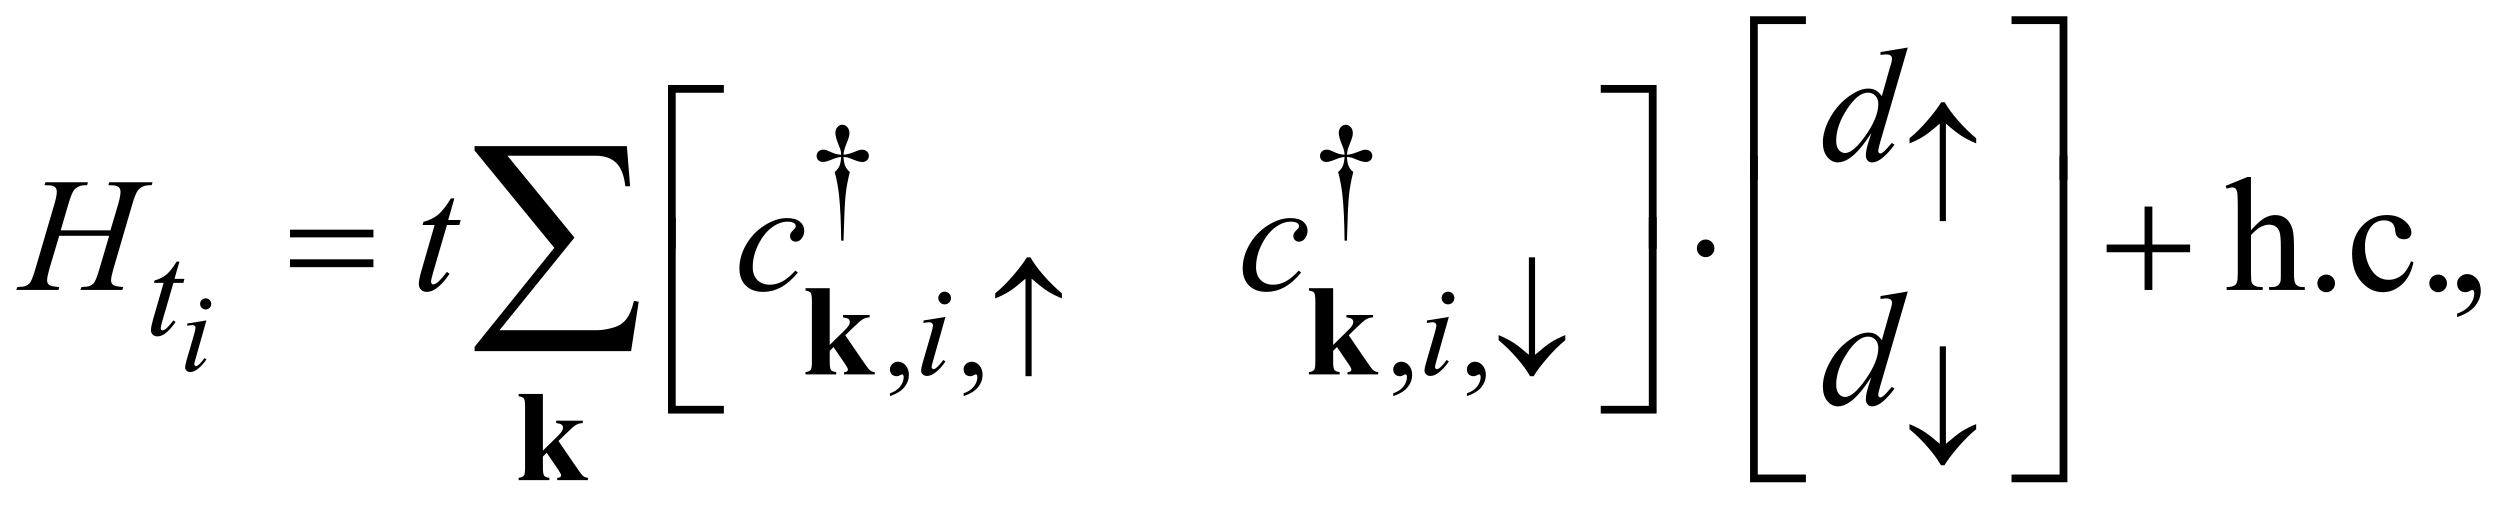 <?xml version="1.0" encoding="UTF-8"?>
<!DOCTYPE svg PUBLIC '-//W3C//DTD SVG 1.0//EN'
          'http://www.w3.org/TR/2001/REC-SVG-20010904/DTD/svg10.dtd'>
<svg stroke-dasharray="none" shape-rendering="auto" xmlns="http://www.w3.org/2000/svg" font-family="'Dialog'" text-rendering="auto" width="242" fill-opacity="1" color-interpolation="auto" color-rendering="auto" preserveAspectRatio="xMidYMid meet" font-size="12px" viewBox="0 0 242 49" fill="black" xmlns:xlink="http://www.w3.org/1999/xlink" stroke="black" image-rendering="auto" stroke-miterlimit="10" stroke-linecap="square" stroke-linejoin="miter" font-style="normal" stroke-width="1" height="49" stroke-dashoffset="0" font-weight="normal" stroke-opacity="1"
><!--Generated by the Batik Graphics2D SVG Generator--><defs id="genericDefs"
  /><g
  ><defs id="defs1"
    ><clipPath clipPathUnits="userSpaceOnUse" id="clipPath1"
      ><path d="M-1 -1 L152.373 -1 L152.373 29.62 L-1 29.62 L-1 -1 Z"
      /></clipPath
      ><clipPath clipPathUnits="userSpaceOnUse" id="clipPath2"
      ><path d="M-0 -0 L-0 28.62 L151.374 28.62 L151.374 -0 Z"
      /></clipPath
    ></defs
    ><g transform="scale(1.576,1.576) translate(1,1)"
    ><path d="M50.81 13.781 L50.665 13.781 C50.655 12.647 50.613 11.733 50.54 11.041 C50.485 10.523 50.395 10.031 50.27 9.565 C50.403 9.451 50.498 9.33 50.555 9.202 C50.612 9.074 50.649 8.887 50.664 8.64 C50.495 8.658 50.323 8.703 50.149 8.776 C49.876 8.891 49.676 8.948 49.551 8.948 C49.434 8.948 49.339 8.913 49.266 8.843 C49.193 8.773 49.157 8.684 49.157 8.578 C49.157 8.469 49.195 8.377 49.272 8.303 C49.349 8.229 49.445 8.192 49.559 8.192 C49.624 8.192 49.684 8.2 49.739 8.215 C49.768 8.223 49.904 8.28 50.149 8.387 C50.305 8.455 50.477 8.494 50.664 8.504 C50.662 8.397 50.652 8.316 50.637 8.262 C50.619 8.181 50.58 8.07 50.52 7.927 C50.38 7.594 50.31 7.341 50.31 7.169 C50.31 7.018 50.353 6.896 50.439 6.802 C50.525 6.708 50.628 6.661 50.748 6.661 C50.857 6.661 50.956 6.71 51.043 6.807 C51.13 6.904 51.174 7.025 51.174 7.168 C51.174 7.246 51.163 7.324 51.143 7.402 C51.117 7.503 51.058 7.667 50.965 7.892 C50.872 8.117 50.821 8.321 50.811 8.503 C50.996 8.487 51.167 8.448 51.326 8.386 C51.584 8.284 51.734 8.229 51.775 8.218 C51.832 8.202 51.891 8.195 51.951 8.195 C52.076 8.195 52.177 8.232 52.253 8.304 C52.33 8.377 52.368 8.468 52.368 8.577 C52.368 8.681 52.33 8.769 52.253 8.842 C52.176 8.915 52.081 8.951 51.966 8.951 C51.823 8.951 51.608 8.89 51.321 8.767 C51.196 8.715 51.107 8.683 51.052 8.67 C50.997 8.657 50.916 8.647 50.81 8.639 C50.823 8.884 50.859 9.072 50.917 9.205 C50.975 9.338 51.07 9.459 51.2 9.566 C51.075 10.042 50.988 10.515 50.938 10.985 C50.889 11.455 50.846 12.387 50.81 13.781 Z" stroke="none" clip-path="url(#clipPath2)"
    /></g
    ><g transform="matrix(1.576,0,0,1.576,1.576,1.576)"
    ><path d="M81.73 13.781 L81.585 13.781 C81.574 12.647 81.533 11.733 81.46 11.041 C81.405 10.523 81.315 10.031 81.19 9.565 C81.323 9.451 81.418 9.33 81.475 9.202 C81.532 9.074 81.569 8.887 81.584 8.64 C81.415 8.658 81.243 8.703 81.068 8.776 C80.795 8.891 80.596 8.948 80.471 8.948 C80.354 8.948 80.258 8.913 80.186 8.843 C80.113 8.773 80.077 8.684 80.077 8.578 C80.077 8.469 80.115 8.377 80.192 8.303 C80.268 8.229 80.364 8.192 80.479 8.192 C80.543 8.192 80.604 8.2 80.659 8.215 C80.687 8.223 80.824 8.28 81.068 8.387 C81.224 8.455 81.396 8.494 81.584 8.504 C81.581 8.397 81.572 8.316 81.557 8.262 C81.538 8.181 81.499 8.07 81.44 7.927 C81.299 7.594 81.229 7.342 81.229 7.17 C81.229 7.019 81.272 6.897 81.358 6.803 C81.444 6.709 81.546 6.662 81.667 6.662 C81.776 6.662 81.875 6.711 81.962 6.808 C82.049 6.905 82.093 7.026 82.093 7.169 C82.093 7.247 82.082 7.325 82.062 7.403 C82.036 7.504 81.976 7.668 81.884 7.893 C81.791 8.118 81.74 8.322 81.73 8.504 C81.915 8.488 82.086 8.449 82.246 8.387 C82.504 8.285 82.653 8.23 82.694 8.219 C82.752 8.203 82.81 8.196 82.87 8.196 C82.995 8.196 83.097 8.233 83.173 8.305 C83.25 8.378 83.288 8.469 83.288 8.578 C83.288 8.682 83.25 8.77 83.173 8.843 C83.097 8.916 83.001 8.952 82.886 8.952 C82.743 8.952 82.529 8.891 82.242 8.768 C82.117 8.716 82.027 8.684 81.972 8.671 C81.917 8.658 81.836 8.648 81.73 8.64 C81.743 8.885 81.779 9.073 81.837 9.206 C81.895 9.339 81.989 9.458 82.12 9.565 C81.995 10.041 81.908 10.514 81.858 10.984 C81.808 11.454 81.767 12.387 81.73 13.781 Z" stroke="none" clip-path="url(#clipPath2)"
    /></g
    ><g transform="matrix(1.576,0,0,1.576,1.576,1.576)"
    ><path d="M53.662 23.329 L53.662 23.157 C53.93 23.068 54.138 22.931 54.285 22.745 C54.432 22.559 54.506 22.362 54.506 22.154 C54.506 22.104 54.494 22.063 54.471 22.029 C54.452 22.006 54.434 21.994 54.416 21.994 C54.387 21.994 54.325 22.02 54.228 22.072 C54.181 22.095 54.132 22.107 54.08 22.107 C53.953 22.107 53.851 22.069 53.775 21.994 C53.7 21.919 53.662 21.814 53.662 21.681 C53.662 21.554 53.711 21.445 53.808 21.354 C53.906 21.262 54.025 21.217 54.165 21.217 C54.337 21.217 54.49 21.291 54.624 21.441 C54.758 21.591 54.825 21.79 54.825 22.037 C54.825 22.305 54.732 22.555 54.546 22.784 C54.36 23.014 54.065 23.196 53.662 23.329 Z" stroke="none" clip-path="url(#clipPath2)"
    /></g
    ><g transform="matrix(1.576,0,0,1.576,1.576,1.576)"
    ><path d="M58.188 23.329 L58.188 23.157 C58.456 23.068 58.664 22.931 58.811 22.745 C58.958 22.559 59.032 22.362 59.032 22.154 C59.032 22.104 59.02 22.063 58.997 22.029 C58.978 22.006 58.96 21.994 58.942 21.994 C58.913 21.994 58.851 22.02 58.754 22.072 C58.707 22.095 58.658 22.107 58.606 22.107 C58.479 22.107 58.377 22.069 58.301 21.994 C58.226 21.919 58.188 21.814 58.188 21.681 C58.188 21.554 58.237 21.445 58.334 21.354 C58.432 21.262 58.551 21.217 58.691 21.217 C58.863 21.217 59.016 21.291 59.15 21.441 C59.284 21.591 59.351 21.79 59.351 22.037 C59.351 22.305 59.258 22.555 59.072 22.784 C58.886 23.014 58.591 23.196 58.188 23.329 Z" stroke="none" clip-path="url(#clipPath2)"
    /></g
    ><g transform="matrix(1.576,0,0,1.576,1.576,1.576)"
    ><path d="M84.575 23.329 L84.575 23.157 C84.843 23.068 85.051 22.931 85.197 22.745 C85.344 22.559 85.418 22.362 85.418 22.154 C85.418 22.104 85.406 22.063 85.383 22.029 C85.365 22.006 85.347 21.994 85.328 21.994 C85.3 21.994 85.237 22.02 85.14 22.072 C85.094 22.095 85.044 22.107 84.993 22.107 C84.865 22.107 84.764 22.069 84.688 21.994 C84.612 21.919 84.575 21.814 84.575 21.681 C84.575 21.554 84.624 21.445 84.721 21.354 C84.819 21.262 84.938 21.217 85.078 21.217 C85.249 21.217 85.402 21.291 85.536 21.441 C85.671 21.591 85.737 21.79 85.737 22.037 C85.737 22.305 85.644 22.555 85.458 22.784 C85.273 23.014 84.979 23.196 84.575 23.329 Z" stroke="none" clip-path="url(#clipPath2)"
    /></g
    ><g transform="matrix(1.576,0,0,1.576,1.576,1.576)"
    ><path d="M89.101 23.329 L89.101 23.157 C89.369 23.068 89.577 22.931 89.723 22.745 C89.87 22.559 89.944 22.362 89.944 22.154 C89.944 22.104 89.932 22.063 89.909 22.029 C89.891 22.006 89.873 21.994 89.854 21.994 C89.826 21.994 89.763 22.02 89.666 22.072 C89.62 22.095 89.57 22.107 89.519 22.107 C89.391 22.107 89.29 22.069 89.214 21.994 C89.138 21.919 89.101 21.814 89.101 21.681 C89.101 21.554 89.15 21.445 89.247 21.354 C89.345 21.262 89.464 21.217 89.604 21.217 C89.775 21.217 89.928 21.291 90.062 21.441 C90.197 21.591 90.263 21.79 90.263 22.037 C90.263 22.305 90.17 22.555 89.984 22.784 C89.799 23.014 89.504 23.196 89.101 23.329 Z" stroke="none" clip-path="url(#clipPath2)"
    /></g
    ><g transform="matrix(1.576,0,0,1.576,1.576,1.576)"
    ><path d="M137.256 9.872 L137.256 13.141 C137.617 12.744 137.903 12.49 138.115 12.377 C138.326 12.265 138.538 12.209 138.749 12.209 C139.003 12.209 139.221 12.279 139.403 12.419 C139.586 12.559 139.72 12.778 139.808 13.078 C139.87 13.286 139.901 13.667 139.901 14.22 L139.901 15.8 C139.901 16.083 139.923 16.277 139.969 16.38 C140.001 16.458 140.057 16.521 140.135 16.566 C140.213 16.612 140.356 16.634 140.565 16.634 L140.565 16.81 L138.369 16.81 L138.369 16.634 L138.472 16.634 C138.68 16.634 138.825 16.603 138.906 16.539 C138.988 16.476 139.045 16.382 139.077 16.258 C139.087 16.206 139.092 16.054 139.092 15.8 L139.092 14.219 C139.092 13.731 139.067 13.411 139.017 13.258 C138.966 13.105 138.886 12.99 138.775 12.914 C138.665 12.838 138.532 12.799 138.376 12.799 C138.216 12.799 138.05 12.841 137.878 12.926 C137.705 13.011 137.499 13.181 137.258 13.438 L137.258 15.8 C137.258 16.106 137.276 16.296 137.31 16.37 C137.344 16.445 137.408 16.508 137.5 16.558 C137.593 16.608 137.753 16.633 137.98 16.633 L137.98 16.809 L135.764 16.809 L135.764 16.633 C135.962 16.633 136.118 16.603 136.233 16.54 C136.297 16.508 136.35 16.446 136.389 16.354 C136.428 16.263 136.448 16.078 136.448 15.798 L136.448 11.753 C136.448 11.242 136.435 10.928 136.411 10.812 C136.387 10.695 136.349 10.615 136.299 10.573 C136.248 10.531 136.181 10.51 136.097 10.51 C136.029 10.51 135.917 10.536 135.765 10.588 L135.697 10.417 L137.034 9.871 L137.256 9.871 Z" stroke="none" clip-path="url(#clipPath2)"
    /></g
    ><g transform="matrix(1.576,0,0,1.576,1.576,1.576)"
    ><path d="M141.877 15.864 C142.03 15.864 142.159 15.917 142.263 16.022 C142.367 16.127 142.419 16.255 142.419 16.405 C142.419 16.555 142.366 16.682 142.261 16.789 C142.155 16.894 142.028 16.947 141.877 16.947 C141.728 16.947 141.6 16.894 141.494 16.789 C141.389 16.683 141.336 16.556 141.336 16.405 C141.336 16.253 141.389 16.124 141.494 16.02 C141.6 15.916 141.728 15.864 141.877 15.864 Z" stroke="none" clip-path="url(#clipPath2)"
    /></g
    ><g transform="matrix(1.576,0,0,1.576,1.576,1.576)"
    ><path d="M147.236 15.112 C147.116 15.7 146.88 16.154 146.528 16.471 C146.176 16.788 145.788 16.947 145.362 16.947 C144.854 16.947 144.412 16.734 144.035 16.307 C143.657 15.881 143.469 15.306 143.469 14.58 C143.469 13.877 143.678 13.307 144.096 12.867 C144.514 12.428 145.016 12.208 145.602 12.208 C146.041 12.208 146.402 12.325 146.685 12.557 C146.968 12.789 147.11 13.031 147.11 13.282 C147.11 13.406 147.07 13.506 146.991 13.582 C146.911 13.659 146.8 13.697 146.656 13.697 C146.465 13.697 146.319 13.635 146.221 13.511 C146.166 13.443 146.129 13.313 146.112 13.121 C146.095 12.929 146.028 12.783 145.915 12.682 C145.801 12.584 145.643 12.536 145.441 12.536 C145.116 12.536 144.853 12.656 144.655 12.897 C144.391 13.216 144.259 13.637 144.259 14.161 C144.259 14.695 144.391 15.165 144.653 15.573 C144.915 15.982 145.268 16.186 145.715 16.186 C146.033 16.186 146.319 16.077 146.573 15.859 C146.752 15.71 146.927 15.437 147.095 15.044 L147.236 15.112 Z" stroke="none" clip-path="url(#clipPath2)"
    /></g
    ><g transform="matrix(1.576,0,0,1.576,1.576,1.576)"
    ><path d="M148.753 15.864 C148.906 15.864 149.035 15.917 149.139 16.022 C149.243 16.127 149.295 16.255 149.295 16.405 C149.295 16.555 149.242 16.682 149.137 16.789 C149.031 16.894 148.904 16.947 148.753 16.947 C148.604 16.947 148.476 16.894 148.37 16.789 C148.265 16.683 148.212 16.556 148.212 16.405 C148.212 16.253 148.265 16.124 148.37 16.02 C148.476 15.916 148.604 15.864 148.753 15.864 Z" stroke="none" clip-path="url(#clipPath2)"
    /></g
    ><g transform="matrix(1.576,0,0,1.576,1.576,1.576)"
    ><path d="M149.92 18.474 L149.92 18.259 C150.255 18.149 150.515 17.977 150.698 17.744 C150.881 17.511 150.973 17.265 150.973 17.005 C150.973 16.943 150.958 16.891 150.929 16.849 C150.907 16.82 150.884 16.805 150.861 16.805 C150.826 16.805 150.748 16.837 150.627 16.903 C150.568 16.932 150.507 16.947 150.441 16.947 C150.282 16.947 150.155 16.9 150.061 16.805 C149.966 16.71 149.919 16.58 149.919 16.414 C149.919 16.255 149.98 16.118 150.102 16.005 C150.224 15.891 150.373 15.834 150.548 15.834 C150.763 15.834 150.954 15.928 151.122 16.114 C151.289 16.302 151.373 16.55 151.373 16.858 C151.373 17.193 151.257 17.504 151.024 17.793 C150.792 18.081 150.424 18.308 149.92 18.474 Z" stroke="none" clip-path="url(#clipPath2)"
    /></g
    ><g transform="matrix(1.576,0,0,1.576,1.576,1.576)"
    ><path d="M11.677 18.68 L11.001 21.075 C10.956 21.236 10.933 21.333 10.933 21.365 C10.933 21.401 10.944 21.43 10.966 21.454 C10.987 21.476 11.013 21.488 11.043 21.488 C11.077 21.488 11.118 21.469 11.166 21.433 C11.296 21.33 11.427 21.185 11.559 20.995 L11.679 21.074 C11.524 21.31 11.342 21.51 11.133 21.672 C10.978 21.792 10.83 21.853 10.689 21.853 C10.596 21.853 10.52 21.825 10.46 21.769 C10.4 21.713 10.371 21.643 10.371 21.559 C10.371 21.475 10.399 21.335 10.456 21.139 L10.9 19.609 C10.973 19.359 11.009 19.202 11.009 19.138 C11.009 19.087 10.991 19.046 10.956 19.015 C10.92 18.983 10.872 18.967 10.81 18.967 C10.76 18.967 10.656 18.98 10.499 19.004 L10.499 18.871 L11.677 18.68 ZM11.633 17.325 C11.729 17.325 11.81 17.357 11.876 17.424 C11.942 17.491 11.975 17.57 11.975 17.666 C11.975 17.76 11.941 17.84 11.874 17.907 C11.807 17.974 11.727 18.008 11.633 18.008 C11.54 18.008 11.46 17.975 11.392 17.907 C11.325 17.84 11.291 17.76 11.291 17.666 C11.291 17.57 11.324 17.49 11.39 17.424 C11.457 17.357 11.538 17.325 11.633 17.325 Z" stroke="none" clip-path="url(#clipPath2)"
    /></g
    ><g transform="matrix(1.576,0,0,1.576,1.576,1.576)"
    ><path d="M10.021 15.067 L9.716 16.129 L10.329 16.129 L10.263 16.375 L9.653 16.375 L8.982 18.678 C8.909 18.925 8.873 19.085 8.873 19.157 C8.873 19.202 8.883 19.235 8.904 19.259 C8.925 19.283 8.949 19.294 8.978 19.294 C9.043 19.294 9.129 19.249 9.236 19.157 C9.299 19.105 9.438 18.945 9.653 18.678 L9.782 18.776 C9.543 19.125 9.316 19.371 9.103 19.513 C8.957 19.612 8.81 19.661 8.662 19.661 C8.548 19.661 8.454 19.625 8.381 19.554 C8.308 19.483 8.272 19.391 8.272 19.279 C8.272 19.138 8.314 18.925 8.397 18.635 L9.049 16.375 L8.459 16.375 L8.498 16.223 C8.785 16.145 9.023 16.029 9.213 15.873 C9.403 15.717 9.615 15.449 9.849 15.067 L10.021 15.067 Z" stroke="none" clip-path="url(#clipPath2)"
    /></g
    ><g transform="matrix(1.576,0,0,1.576,1.576,1.576)"
    ><path d="M57.071 18.465 L56.298 21.201 C56.246 21.386 56.22 21.496 56.22 21.532 C56.22 21.574 56.232 21.608 56.257 21.634 C56.282 21.66 56.311 21.673 56.345 21.673 C56.384 21.673 56.431 21.652 56.486 21.61 C56.634 21.493 56.784 21.327 56.935 21.111 L57.072 21.201 C56.895 21.472 56.687 21.699 56.447 21.884 C56.27 22.022 56.101 22.091 55.939 22.091 C55.833 22.091 55.745 22.059 55.678 21.995 C55.61 21.932 55.576 21.851 55.576 21.755 C55.576 21.659 55.608 21.499 55.674 21.276 L56.181 19.527 C56.264 19.241 56.306 19.061 56.306 18.988 C56.306 18.931 56.286 18.884 56.245 18.848 C56.204 18.811 56.149 18.793 56.079 18.793 C56.022 18.793 55.903 18.807 55.724 18.836 L55.724 18.684 L57.071 18.465 ZM57.021 16.916 C57.13 16.916 57.223 16.954 57.298 17.029 C57.373 17.104 57.411 17.197 57.411 17.306 C57.411 17.412 57.372 17.504 57.296 17.581 C57.219 17.657 57.128 17.695 57.021 17.695 C56.915 17.695 56.823 17.657 56.746 17.581 C56.669 17.504 56.631 17.412 56.631 17.306 C56.631 17.197 56.669 17.104 56.744 17.029 C56.819 16.954 56.911 16.916 57.021 16.916 Z" stroke="none" clip-path="url(#clipPath2)"
    /></g
    ><g transform="matrix(1.576,0,0,1.576,1.576,1.576)"
    ><path d="M87.99 18.465 L87.217 21.201 C87.165 21.386 87.14 21.496 87.14 21.532 C87.14 21.574 87.152 21.608 87.176 21.634 C87.201 21.66 87.231 21.673 87.264 21.673 C87.303 21.673 87.35 21.652 87.405 21.61 C87.553 21.493 87.704 21.327 87.854 21.111 L87.991 21.201 C87.814 21.472 87.606 21.699 87.366 21.884 C87.189 22.022 87.02 22.091 86.859 22.091 C86.752 22.091 86.665 22.059 86.597 21.995 C86.529 21.932 86.495 21.851 86.495 21.755 C86.495 21.659 86.527 21.499 86.593 21.276 L87.101 19.527 C87.184 19.241 87.225 19.061 87.225 18.988 C87.225 18.931 87.205 18.884 87.164 18.848 C87.124 18.811 87.069 18.793 86.999 18.793 C86.941 18.793 86.823 18.807 86.644 18.836 L86.644 18.684 L87.99 18.465 ZM87.939 16.916 C88.048 16.916 88.141 16.954 88.216 17.029 C88.291 17.104 88.329 17.197 88.329 17.306 C88.329 17.412 88.291 17.504 88.214 17.581 C88.137 17.657 88.045 17.695 87.939 17.695 C87.833 17.695 87.741 17.657 87.664 17.581 C87.588 17.504 87.549 17.412 87.549 17.306 C87.549 17.197 87.587 17.104 87.662 17.029 C87.738 16.954 87.83 16.916 87.939 16.916 Z" stroke="none" clip-path="url(#clipPath2)"
    /></g
    ><g transform="matrix(1.576,0,0,1.576,1.576,1.576)"
    ><path d="M116.179 1.919 L114.5 7.676 C114.409 7.988 114.363 8.193 114.363 8.291 C114.363 8.324 114.377 8.354 114.405 8.384 C114.432 8.413 114.461 8.428 114.49 8.428 C114.532 8.428 114.583 8.407 114.641 8.365 C114.751 8.287 114.937 8.092 115.198 7.78 L115.364 7.883 C115.13 8.208 114.892 8.471 114.654 8.673 C114.415 8.875 114.191 8.976 113.982 8.976 C113.872 8.976 113.781 8.937 113.71 8.859 C113.638 8.781 113.603 8.671 113.603 8.527 C113.603 8.341 113.652 8.092 113.749 7.78 L113.939 7.175 C113.467 7.904 113.038 8.407 112.651 8.687 C112.384 8.879 112.129 8.975 111.884 8.975 C111.637 8.975 111.421 8.865 111.238 8.645 C111.054 8.426 110.963 8.127 110.963 7.75 C110.963 7.265 111.117 6.748 111.427 6.198 C111.736 5.649 112.144 5.201 112.652 4.856 C113.052 4.58 113.42 4.441 113.755 4.441 C113.931 4.441 114.082 4.477 114.209 4.548 C114.336 4.62 114.461 4.738 114.585 4.904 L115.064 3.206 C115.099 3.086 115.128 2.99 115.152 2.918 C115.191 2.788 115.211 2.68 115.211 2.596 C115.211 2.528 115.187 2.471 115.138 2.425 C115.07 2.37 114.982 2.342 114.874 2.342 C114.799 2.342 114.676 2.353 114.503 2.376 L114.503 2.196 L116.179 1.919 ZM114.368 5.383 C114.368 5.175 114.307 5.007 114.187 4.88 C114.067 4.754 113.914 4.69 113.729 4.69 C113.319 4.69 112.891 5.028 112.448 5.705 C112.004 6.382 111.781 7.029 111.781 7.647 C111.781 7.891 111.835 8.077 111.942 8.206 C112.049 8.335 112.178 8.399 112.328 8.399 C112.667 8.399 113.091 8.033 113.602 7.301 C114.113 6.569 114.368 5.93 114.368 5.383 Z" stroke="none" clip-path="url(#clipPath2)"
    /></g
    ><g transform="matrix(1.576,0,0,1.576,1.576,1.576)"
    ><path d="M2.729 13.146 L5.784 13.146 L6.267 11.512 C6.358 11.193 6.404 10.946 6.404 10.77 C6.404 10.686 6.383 10.613 6.343 10.553 C6.302 10.493 6.239 10.448 6.155 10.419 C6.071 10.39 5.905 10.375 5.657 10.375 L5.706 10.195 L8.37 10.195 L8.311 10.375 C8.086 10.372 7.919 10.395 7.808 10.443 C7.652 10.511 7.537 10.599 7.462 10.707 C7.355 10.86 7.246 11.128 7.135 11.512 L5.968 15.508 C5.87 15.84 5.822 16.077 5.822 16.22 C5.822 16.344 5.865 16.438 5.951 16.501 C6.037 16.564 6.243 16.607 6.569 16.63 L6.516 16.81 L3.938 16.81 L4.006 16.629 C4.26 16.623 4.429 16.6 4.514 16.561 C4.644 16.502 4.738 16.428 4.797 16.336 C4.882 16.209 4.986 15.933 5.11 15.507 L5.706 13.482 L2.636 13.482 L2.035 15.507 C1.941 15.832 1.893 16.07 1.893 16.219 C1.893 16.343 1.935 16.437 2.02 16.5 C2.105 16.563 2.31 16.606 2.635 16.629 L2.597 16.81 L0 16.81 L0.063 16.629 C0.32 16.623 0.491 16.6 0.576 16.561 C0.706 16.502 0.802 16.428 0.864 16.336 C0.949 16.203 1.053 15.927 1.177 15.507 L2.348 11.511 C2.442 11.186 2.49 10.938 2.49 10.769 C2.49 10.685 2.469 10.612 2.429 10.552 C2.388 10.492 2.325 10.447 2.239 10.418 C2.153 10.389 1.985 10.374 1.734 10.374 L1.792 10.194 L4.403 10.194 L4.349 10.374 C4.131 10.371 3.97 10.394 3.866 10.442 C3.713 10.507 3.601 10.593 3.53 10.701 C3.432 10.844 3.325 11.114 3.208 11.511 L2.729 13.146 Z" stroke="none" clip-path="url(#clipPath2)"
    /></g
    ><g transform="matrix(1.576,0,0,1.576,1.576,1.576)"
    ><path d="M26.91 11.185 L26.53 12.512 L27.296 12.512 L27.213 12.819 L26.452 12.819 L25.613 15.698 C25.522 16.007 25.476 16.207 25.476 16.298 C25.476 16.354 25.489 16.396 25.515 16.425 C25.541 16.454 25.572 16.469 25.608 16.469 C25.689 16.469 25.796 16.412 25.93 16.298 C26.008 16.234 26.182 16.033 26.452 15.698 L26.613 15.82 C26.314 16.256 26.03 16.563 25.764 16.742 C25.581 16.866 25.398 16.928 25.212 16.928 C25.069 16.928 24.952 16.883 24.86 16.794 C24.769 16.704 24.724 16.59 24.724 16.449 C24.724 16.273 24.776 16.006 24.88 15.644 L25.695 12.819 L24.958 12.819 L25.007 12.629 C25.365 12.531 25.663 12.386 25.9 12.192 C26.138 11.999 26.403 11.663 26.696 11.185 L26.91 11.185 Z" stroke="none" clip-path="url(#clipPath2)"
    /></g
    ><g transform="matrix(1.576,0,0,1.576,1.576,1.576)"
    ><path d="M48.002 15.747 C47.664 16.153 47.322 16.452 46.977 16.643 C46.632 16.832 46.268 16.928 45.884 16.928 C45.422 16.928 45.062 16.798 44.803 16.537 C44.545 16.277 44.415 15.928 44.415 15.488 C44.415 14.99 44.554 14.501 44.832 14.02 C45.11 13.539 45.484 13.147 45.955 12.846 C46.425 12.545 46.887 12.395 47.339 12.395 C47.693 12.395 47.959 12.469 48.134 12.617 C48.309 12.765 48.398 12.946 48.398 13.161 C48.398 13.363 48.336 13.535 48.212 13.678 C48.121 13.789 48.008 13.844 47.875 13.844 C47.774 13.844 47.69 13.811 47.624 13.746 C47.558 13.681 47.524 13.6 47.524 13.502 C47.524 13.44 47.536 13.383 47.561 13.332 C47.585 13.28 47.636 13.217 47.712 13.144 C47.789 13.071 47.835 13.018 47.851 12.985 C47.868 12.953 47.875 12.919 47.875 12.882 C47.875 12.814 47.844 12.757 47.782 12.712 C47.688 12.647 47.554 12.614 47.382 12.614 C47.063 12.614 46.747 12.726 46.435 12.95 C46.122 13.175 45.856 13.493 45.634 13.907 C45.367 14.408 45.234 14.909 45.234 15.409 C45.234 15.741 45.328 16.004 45.517 16.197 C45.705 16.39 45.962 16.487 46.288 16.487 C46.538 16.487 46.787 16.424 47.032 16.299 C47.277 16.174 47.553 15.946 47.859 15.618 L48.002 15.747 Z" stroke="none" clip-path="url(#clipPath2)"
    /></g
    ><g transform="matrix(1.576,0,0,1.576,1.576,1.576)"
    ><path d="M78.916 15.747 C78.577 16.153 78.235 16.452 77.891 16.643 C77.546 16.832 77.182 16.928 76.798 16.928 C76.336 16.928 75.975 16.798 75.716 16.537 C75.458 16.277 75.328 15.928 75.328 15.488 C75.328 14.99 75.467 14.501 75.745 14.02 C76.023 13.539 76.397 13.147 76.868 12.846 C77.338 12.545 77.8 12.395 78.252 12.395 C78.606 12.395 78.872 12.469 79.047 12.617 C79.223 12.765 79.311 12.946 79.311 13.161 C79.311 13.363 79.249 13.535 79.125 13.678 C79.034 13.789 78.922 13.844 78.789 13.844 C78.687 13.844 78.603 13.811 78.537 13.746 C78.471 13.681 78.437 13.6 78.437 13.502 C78.437 13.44 78.449 13.383 78.473 13.332 C78.497 13.28 78.548 13.217 78.624 13.144 C78.7 13.071 78.747 13.018 78.764 12.985 C78.78 12.953 78.788 12.919 78.788 12.882 C78.788 12.814 78.757 12.757 78.695 12.712 C78.6 12.647 78.466 12.614 78.295 12.614 C77.976 12.614 77.66 12.726 77.348 12.95 C77.036 13.175 76.769 13.493 76.548 13.907 C76.281 14.408 76.148 14.909 76.148 15.409 C76.148 15.741 76.242 16.004 76.431 16.197 C76.619 16.39 76.876 16.487 77.202 16.487 C77.453 16.487 77.701 16.424 77.947 16.299 C78.192 16.174 78.468 15.946 78.774 15.618 L78.916 15.747 Z" stroke="none" clip-path="url(#clipPath2)"
    /></g
    ><g transform="matrix(1.576,0,0,1.576,1.576,1.576)"
    ><path d="M116.179 16.904 L114.5 22.661 C114.409 22.974 114.363 23.179 114.363 23.275 C114.363 23.308 114.377 23.338 114.405 23.368 C114.432 23.397 114.461 23.412 114.49 23.412 C114.532 23.412 114.583 23.391 114.641 23.349 C114.751 23.271 114.937 23.077 115.198 22.764 L115.364 22.867 C115.13 23.192 114.892 23.456 114.654 23.657 C114.415 23.859 114.191 23.96 113.982 23.96 C113.872 23.96 113.781 23.921 113.71 23.843 C113.638 23.765 113.603 23.655 113.603 23.511 C113.603 23.325 113.652 23.077 113.749 22.765 L113.939 22.16 C113.467 22.889 113.038 23.393 112.651 23.673 C112.384 23.865 112.129 23.961 111.884 23.961 C111.637 23.961 111.421 23.851 111.238 23.632 C111.054 23.412 110.963 23.113 110.963 22.736 C110.963 22.252 111.117 21.734 111.427 21.184 C111.736 20.634 112.144 20.187 112.652 19.842 C113.052 19.566 113.42 19.428 113.755 19.428 C113.931 19.428 114.082 19.463 114.209 19.534 C114.336 19.606 114.461 19.724 114.585 19.89 L115.064 18.193 C115.099 18.072 115.128 17.976 115.152 17.905 C115.191 17.775 115.211 17.668 115.211 17.583 C115.211 17.515 115.187 17.458 115.138 17.412 C115.07 17.357 114.982 17.329 114.874 17.329 C114.799 17.329 114.676 17.341 114.503 17.363 L114.503 17.182 L116.179 16.904 ZM114.368 20.368 C114.368 20.16 114.307 19.992 114.187 19.865 C114.067 19.738 113.914 19.675 113.729 19.675 C113.319 19.675 112.891 20.014 112.448 20.691 C112.004 21.367 111.781 22.014 111.781 22.632 C111.781 22.876 111.835 23.062 111.942 23.191 C112.049 23.32 112.178 23.383 112.328 23.383 C112.667 23.383 113.091 23.018 113.602 22.285 C114.113 21.553 114.368 20.914 114.368 20.368 Z" stroke="none" clip-path="url(#clipPath2)"
    /></g
    ><g transform="matrix(1.576,0,0,1.576,1.576,1.576)"
    ><path d="M118.521 6.592 L118.521 12.584 L118.142 12.584 L118.142 6.592 C117.715 6.965 117.385 7.224 117.152 7.373 C116.92 7.521 116.63 7.666 116.284 7.807 L116.284 7.494 C116.659 7.19 117.038 6.811 117.422 6.358 C117.806 5.905 118.075 5.546 118.229 5.281 L118.448 5.281 C118.64 5.624 118.916 6.001 119.275 6.411 C119.634 6.821 120.003 7.182 120.38 7.494 L120.38 7.807 C120.026 7.659 119.727 7.506 119.484 7.35 C119.239 7.193 118.918 6.941 118.521 6.592 Z" stroke="none" clip-path="url(#clipPath2)"
    /></g
    ><g transform="matrix(1.576,0,0,1.576,1.576,1.576)"
    ><path d="M62.364 16.116 L62.364 22.107 L61.986 22.107 L61.986 16.116 C61.559 16.488 61.229 16.748 60.996 16.896 C60.763 17.044 60.474 17.189 60.127 17.33 L60.127 17.017 C60.502 16.712 60.881 16.334 61.265 15.881 C61.649 15.428 61.918 15.069 62.072 14.804 L62.29 14.804 C62.483 15.147 62.759 15.524 63.118 15.934 C63.477 16.344 63.846 16.705 64.223 17.017 L64.223 17.33 C63.869 17.182 63.57 17.029 63.327 16.873 C63.083 16.716 62.762 16.464 62.364 16.116 Z" stroke="none" clip-path="url(#clipPath2)"
    /></g
    ><g transform="matrix(1.576,0,0,1.576,1.576,1.576)"
    ><path d="M92.906 20.792 L92.906 14.805 L93.285 14.805 L93.285 20.792 C93.712 20.423 94.042 20.163 94.274 20.016 C94.507 19.868 94.796 19.723 95.143 19.582 L95.143 19.895 C94.768 20.199 94.388 20.578 94.002 21.031 C93.617 21.483 93.349 21.843 93.198 22.108 L92.98 22.108 C92.785 21.762 92.508 21.383 92.15 20.974 C91.793 20.564 91.424 20.204 91.047 19.895 L91.047 19.582 C91.399 19.73 91.696 19.883 91.941 20.039 C92.187 20.194 92.508 20.446 92.906 20.792 Z" stroke="none" clip-path="url(#clipPath2)"
    /></g
    ><g transform="matrix(1.576,0,0,1.576,1.576,1.576)"
    ><path d="M118.142 26.26 L118.142 20.273 L118.521 20.273 L118.521 26.26 C118.948 25.891 119.278 25.631 119.51 25.484 C119.743 25.336 120.032 25.191 120.379 25.05 L120.379 25.363 C120.004 25.667 119.624 26.046 119.238 26.499 C118.853 26.951 118.585 27.311 118.434 27.576 L118.215 27.576 C118.02 27.23 117.743 26.851 117.385 26.442 C117.028 26.032 116.659 25.672 116.282 25.363 L116.282 25.05 C116.634 25.198 116.931 25.351 117.176 25.507 C117.422 25.663 117.743 25.915 118.142 26.26 Z" stroke="none" clip-path="url(#clipPath2)"
    /></g
    ><g transform="matrix(1.576,0,0,1.576,1.576,1.576)"
    ><path d="M106.964 10.065 L106.49 10.065 L106.49 0 L109.921 0 L109.921 0.478 L106.964 0.478 L106.964 10.065 Z" stroke="none" clip-path="url(#clipPath2)"
    /></g
    ><g transform="matrix(1.576,0,0,1.576,1.576,1.576)"
    ><path d="M122.551 0 L125.982 0 L125.982 10.065 L125.503 10.065 L125.503 0.478 L122.551 0.478 L122.551 0 Z" stroke="none" clip-path="url(#clipPath2)"
    /></g
    ><g transform="matrix(1.576,0,0,1.576,1.576,1.576)"
    ><path d="M40.503 14.284 L40.029 14.284 L40.029 4.219 L43.46 4.219 L43.46 4.697 L40.502 4.697 L40.502 14.284 Z" stroke="none" clip-path="url(#clipPath2)"
    /></g
    ><g transform="matrix(1.576,0,0,1.576,1.576,1.576)"
    ><path d="M97.32 4.219 L100.751 4.219 L100.751 14.284 L100.272 14.284 L100.272 4.697 L97.32 4.697 L97.32 4.219 Z" stroke="none" clip-path="url(#clipPath2)"
    /></g
    ><g transform="matrix(1.576,0,0,1.576,1.576,1.576)"
    ><path d="M16.812 13.107 L21.937 13.107 L21.937 13.58 L16.812 13.58 L16.812 13.107 ZM16.812 14.927 L21.937 14.927 L21.937 15.41 L16.812 15.41 L16.812 14.927 Z" stroke="none" clip-path="url(#clipPath2)"
    /></g
    ><g transform="matrix(1.576,0,0,1.576,1.576,1.576)"
    ><path d="M104.303 14.253 C104.303 14.403 104.25 14.53 104.145 14.636 C104.039 14.741 103.913 14.794 103.766 14.794 C103.617 14.794 103.489 14.741 103.383 14.636 C103.278 14.53 103.225 14.403 103.225 14.253 C103.225 14.104 103.278 13.976 103.383 13.87 C103.488 13.764 103.616 13.711 103.766 13.711 C103.912 13.711 104.038 13.764 104.145 13.87 C104.25 13.976 104.303 14.104 104.303 14.253 Z" stroke="none" clip-path="url(#clipPath2)"
    /></g
    ><g transform="matrix(1.576,0,0,1.576,1.576,1.576)"
    ><path d="M130.723 11.687 L131.201 11.687 L131.201 14.02 L133.519 14.02 L133.519 14.493 L131.2 14.493 L131.2 16.81 L130.722 16.81 L130.722 14.493 L128.394 14.493 L128.394 14.02 L130.722 14.02 L130.722 11.687 Z" stroke="none" clip-path="url(#clipPath2)"
    /></g
    ><g transform="matrix(1.576,0,0,1.576,1.576,1.576)"
    ><path d="M43.46 24.401 L40.029 24.401 L40.029 12.336 L40.503 12.336 L40.503 23.928 L43.461 23.928 L43.461 24.401 Z" stroke="none" clip-path="url(#clipPath2)"
    /></g
    ><g transform="matrix(1.576,0,0,1.576,1.576,1.576)"
    ><path d="M100.272 12.336 L100.751 12.336 L100.751 24.401 L97.32 24.401 L97.32 23.928 L100.272 23.928 Z" stroke="none" clip-path="url(#clipPath2)"
    /></g
    ><g transform="matrix(1.576,0,0,1.576,1.576,1.576)"
    ><path d="M109.921 28.62 L106.49 28.62 L106.49 8.554 L106.964 8.554 L106.964 28.147 L109.921 28.147 Z" stroke="none" clip-path="url(#clipPath2)"
    /></g
    ><g transform="matrix(1.576,0,0,1.576,1.576,1.576)"
    ><path d="M125.503 8.554 L125.982 8.554 L125.982 28.62 L122.551 28.62 L122.551 28.147 L125.503 28.147 Z" stroke="none" clip-path="url(#clipPath2)"
    /></g
    ><g transform="matrix(1.576,0,0,1.576,1.576,1.576)"
    ><path d="M37.761 20.569 L28.149 20.569 L28.149 20.305 L33.046 14.223 L28.149 8.244 L28.149 7.974 L37.504 7.974 L37.702 10.44 L37.409 10.44 C37.331 9.767 37.142 9.286 36.842 8.998 C36.542 8.71 36.124 8.566 35.587 8.566 L30.17 8.566 L34.284 13.594 L29.68 19.281 L35.668 19.281 C36.01 19.281 36.383 19.215 36.788 19.083 C37.066 18.991 37.297 18.826 37.48 18.59 C37.663 18.353 37.815 17.984 37.938 17.481 L38.231 17.533 L37.761 20.569 Z" stroke="none" clip-path="url(#clipPath2)"
    /></g
    ><g transform="matrix(1.576,0,0,1.576,1.576,1.576)"
    ><path d="M49.962 16.705 L49.962 20.186 L50.809 19.355 C50.983 19.186 51.092 19.064 51.135 18.988 C51.178 18.913 51.199 18.841 51.199 18.77 C51.199 18.699 51.17 18.641 51.113 18.594 C51.056 18.547 50.944 18.513 50.777 18.492 L50.777 18.347 L52.413 18.347 L52.413 18.492 C52.257 18.5 52.12 18.537 52.003 18.603 C51.886 18.669 51.657 18.869 51.316 19.202 L50.918 19.593 L51.777 20.85 C52.123 21.36 52.329 21.646 52.394 21.708 C52.482 21.797 52.594 21.846 52.729 21.856 L52.729 21.997 L50.843 21.997 L50.843 21.856 C50.926 21.856 50.987 21.84 51.025 21.809 C51.063 21.778 51.082 21.745 51.082 21.707 C51.082 21.647 51.027 21.537 50.918 21.376 L50.196 20.317 L49.962 20.547 L49.962 21.203 C49.962 21.481 49.988 21.655 50.04 21.724 C50.092 21.793 50.199 21.837 50.36 21.855 L50.36 21.996 L48.474 21.996 L48.474 21.855 C48.627 21.839 48.737 21.791 48.802 21.707 C48.846 21.65 48.868 21.482 48.868 21.204 L48.868 17.496 C48.868 17.22 48.843 17.048 48.792 16.98 C48.741 16.912 48.635 16.869 48.474 16.847 L48.474 16.702 L49.962 16.702 Z" stroke="none" clip-path="url(#clipPath2)"
    /></g
    ><g transform="matrix(1.576,0,0,1.576,1.576,1.576)"
    ><path d="M80.884 16.705 L80.884 20.186 L81.732 19.355 C81.906 19.186 82.015 19.064 82.058 18.988 C82.101 18.913 82.121 18.841 82.121 18.77 C82.121 18.699 82.093 18.641 82.036 18.594 C81.978 18.547 81.866 18.513 81.7 18.492 L81.7 18.347 L83.336 18.347 L83.336 18.492 C83.18 18.5 83.043 18.537 82.926 18.603 C82.809 18.669 82.58 18.869 82.238 19.202 L81.841 19.593 L82.699 20.85 C83.046 21.36 83.251 21.646 83.316 21.708 C83.404 21.797 83.516 21.846 83.652 21.856 L83.652 21.997 L81.766 21.997 L81.766 21.856 C81.849 21.856 81.91 21.84 81.948 21.809 C81.985 21.778 82.005 21.745 82.005 21.707 C82.005 21.647 81.95 21.537 81.841 21.376 L81.118 20.317 L80.884 20.547 L80.884 21.203 C80.884 21.481 80.91 21.655 80.962 21.724 C81.014 21.793 81.121 21.837 81.282 21.855 L81.282 21.996 L79.396 21.996 L79.396 21.855 C79.549 21.839 79.659 21.791 79.724 21.707 C79.768 21.65 79.79 21.482 79.79 21.204 L79.79 17.496 C79.79 17.22 79.765 17.048 79.714 16.98 C79.663 16.912 79.557 16.869 79.396 16.847 L79.396 16.702 L80.884 16.702 Z" stroke="none" clip-path="url(#clipPath2)"
    /></g
    ><g transform="matrix(1.576,0,0,1.576,1.576,1.576)"
    ><path d="M32.345 23.197 L32.345 26.678 L33.192 25.847 C33.366 25.678 33.475 25.556 33.518 25.48 C33.561 25.405 33.582 25.333 33.582 25.262 C33.582 25.191 33.553 25.133 33.496 25.086 C33.439 25.039 33.327 25.005 33.16 24.984 L33.16 24.84 L34.796 24.84 L34.796 24.985 C34.64 24.993 34.503 25.03 34.386 25.096 C34.269 25.162 34.04 25.362 33.699 25.695 L33.301 26.086 L34.16 27.343 C34.506 27.853 34.712 28.139 34.777 28.201 C34.865 28.29 34.977 28.339 35.112 28.349 L35.112 28.49 L33.226 28.49 L33.226 28.349 C33.309 28.349 33.37 28.333 33.408 28.302 C33.446 28.271 33.465 28.238 33.465 28.2 C33.465 28.14 33.41 28.03 33.301 27.869 L32.579 26.81 L32.345 27.04 L32.345 27.696 C32.345 27.974 32.371 28.148 32.423 28.217 C32.475 28.286 32.582 28.33 32.743 28.348 L32.743 28.489 L30.857 28.489 L30.857 28.348 C31.01 28.332 31.12 28.284 31.185 28.2 C31.229 28.143 31.251 27.975 31.251 27.697 L31.251 23.99 C31.251 23.714 31.226 23.542 31.175 23.474 C31.124 23.406 31.018 23.363 30.857 23.341 L30.857 23.196 L32.345 23.196 Z" stroke="none" clip-path="url(#clipPath2)"
    /></g
  ></g
></svg
>
